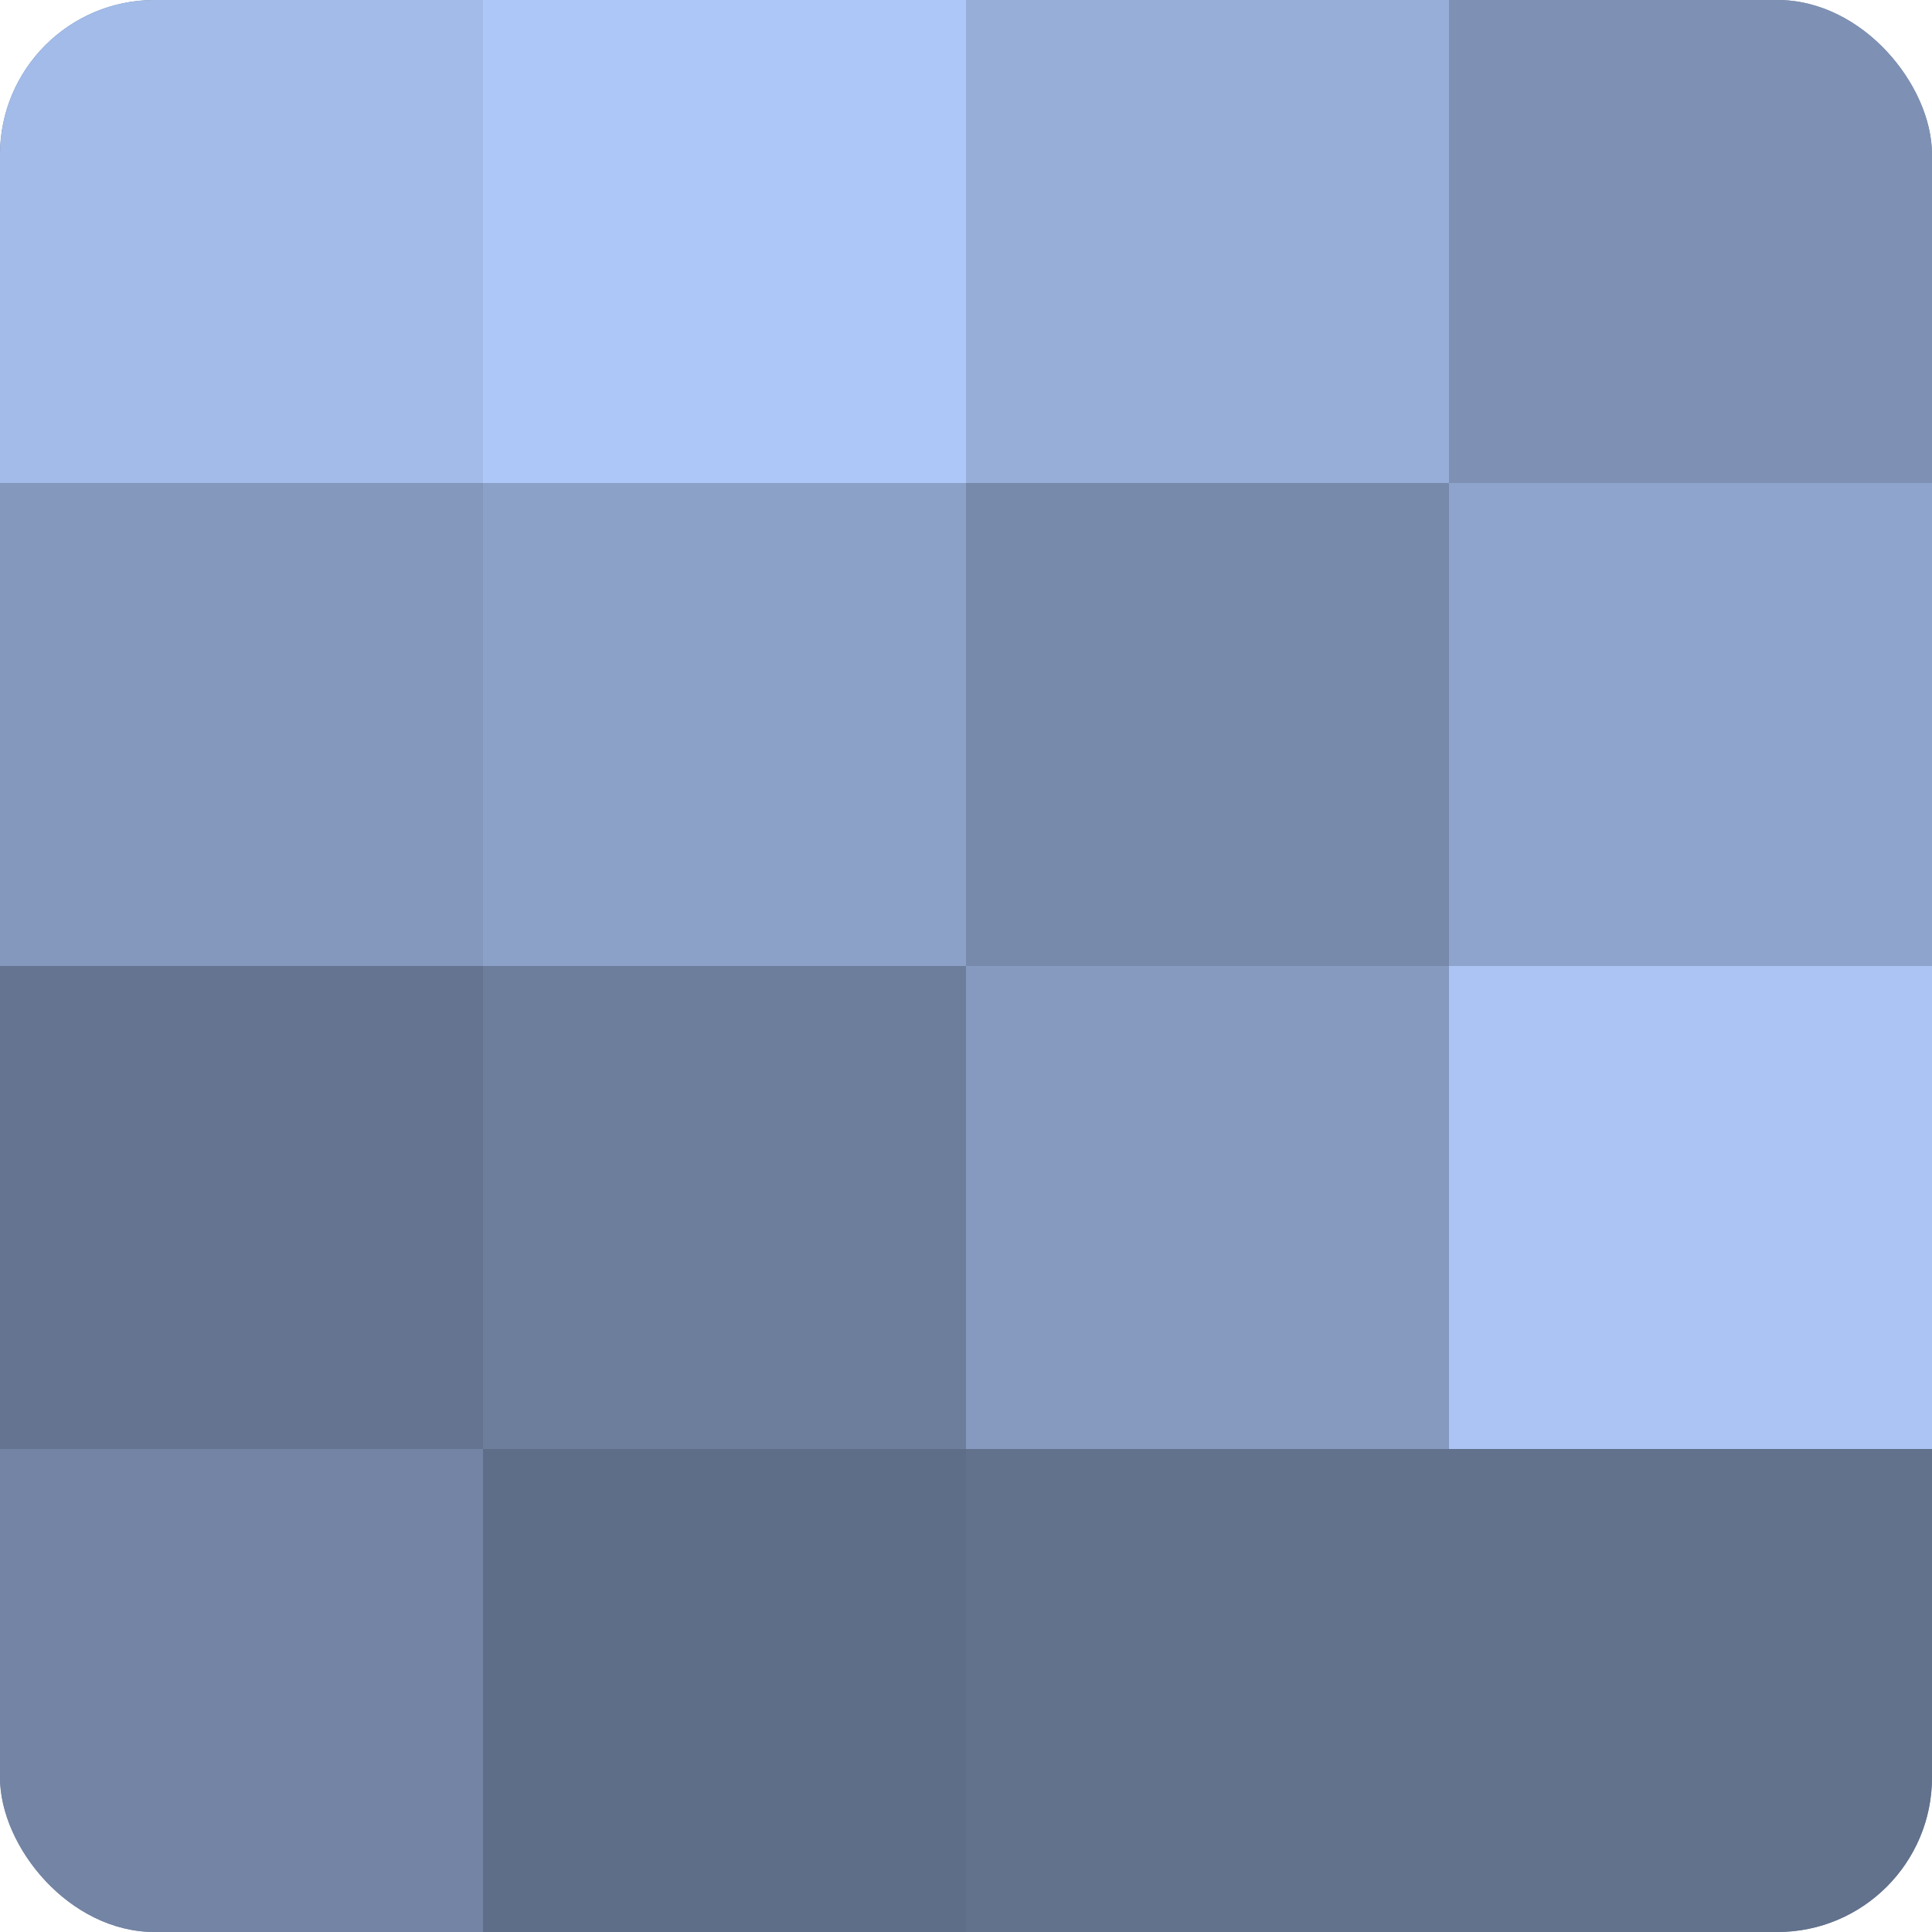 <?xml version="1.0" encoding="UTF-8"?>
<svg xmlns="http://www.w3.org/2000/svg" width="60" height="60" viewBox="0 0 100 100" preserveAspectRatio="xMidYMid meet"><defs><clipPath id="c" width="100" height="100"><rect width="100" height="100" rx="8" ry="8"/></clipPath></defs><g clip-path="url(#c)"><rect width="100" height="100" fill="#7081a0"/><rect width="25" height="25" fill="#a2bbe8"/><rect y="25" width="25" height="25" fill="#8497bc"/><rect y="50" width="25" height="25" fill="#657490"/><rect y="75" width="25" height="25" fill="#7384a4"/><rect x="25" width="25" height="25" fill="#adc7f8"/><rect x="25" y="25" width="25" height="25" fill="#8ca1c8"/><rect x="25" y="50" width="25" height="25" fill="#6d7e9c"/><rect x="25" y="75" width="25" height="25" fill="#5f6e88"/><rect x="50" width="25" height="25" fill="#97aed8"/><rect x="50" y="25" width="25" height="25" fill="#788aac"/><rect x="50" y="50" width="25" height="25" fill="#869ac0"/><rect x="50" y="75" width="25" height="25" fill="#62718c"/><rect x="75" width="25" height="25" fill="#7e91b4"/><rect x="75" y="25" width="25" height="25" fill="#8fa4cc"/><rect x="75" y="50" width="25" height="25" fill="#abc4f4"/><rect x="75" y="75" width="25" height="25" fill="#62718c"/></g></svg>
